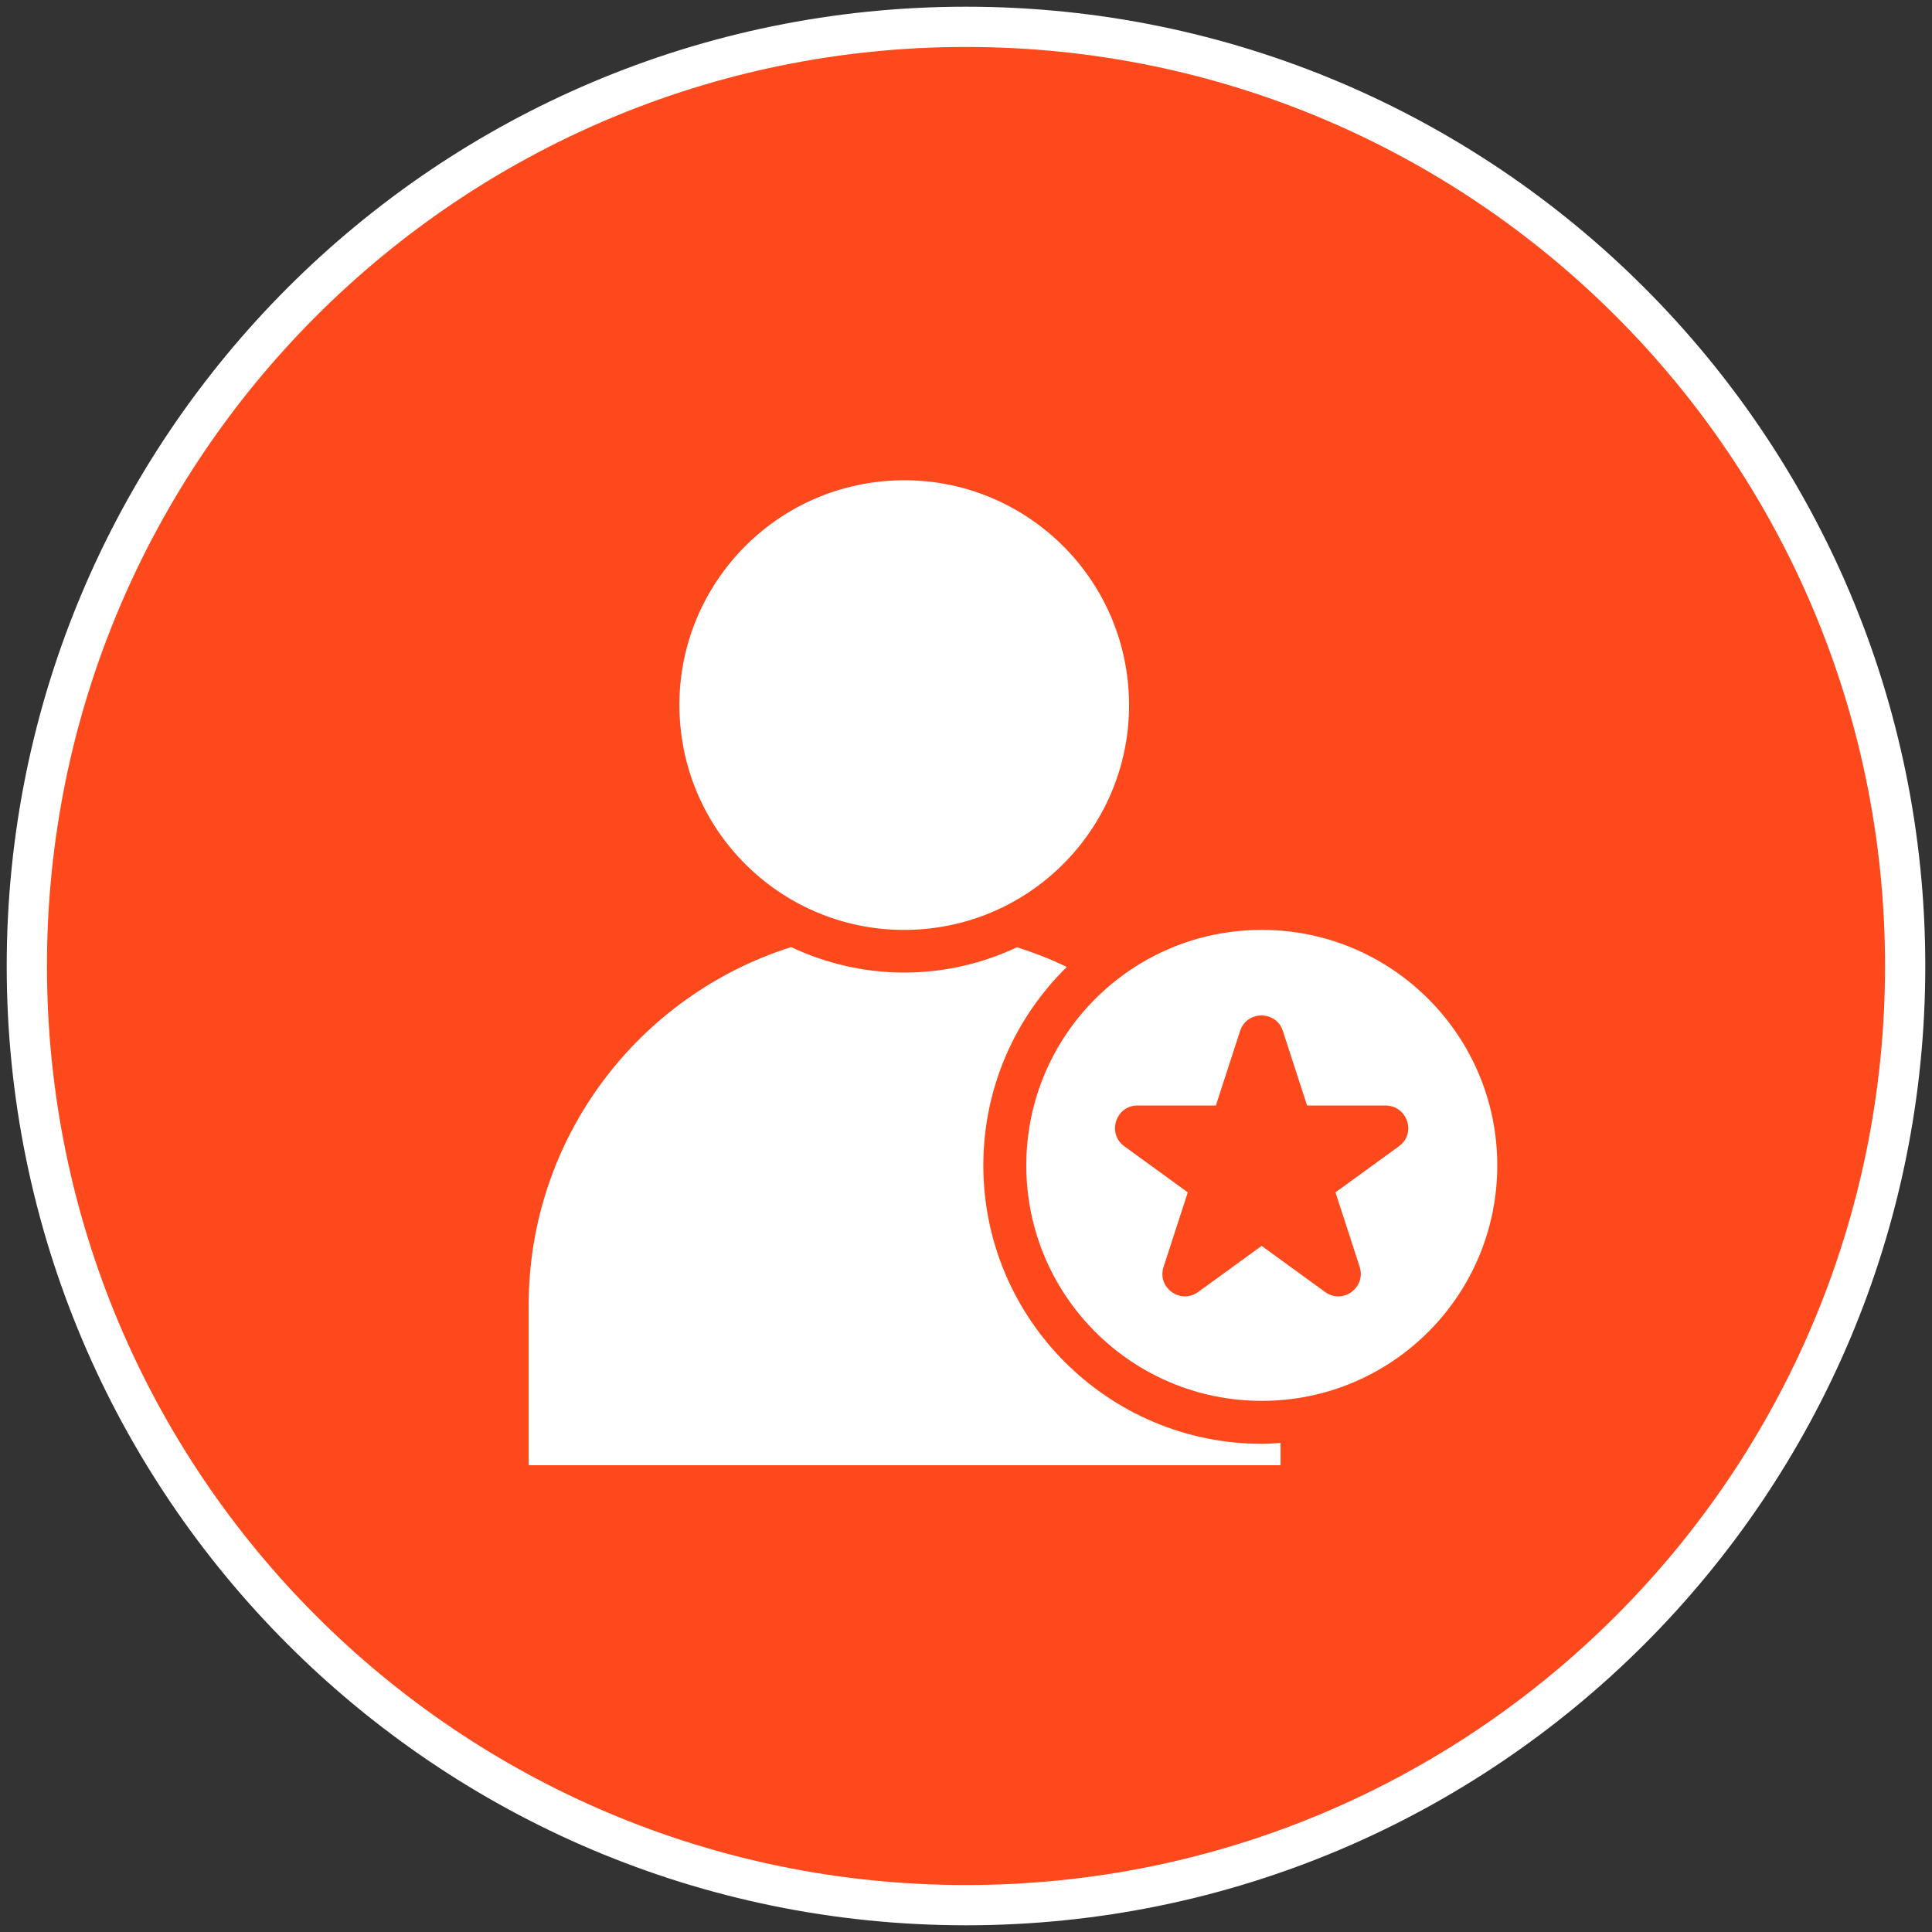 <svg xmlns="http://www.w3.org/2000/svg" width="144" height="144" viewBox="0 0 144 144" fill="none"><rect x="0" y="0" width="144" height="144" fill="#333333" stroke="none"/><path d="M72 142C110.66 142 142 110.66 142 72C142 33.34 110.66 2 72 2C33.34 2 2 33.34 2 72C2 110.66 33.34 142 72 142Z" fill="#FD491C" stroke="white" stroke-width="3"></path><path d="M68.503 69.274C77.737 68.663 84.728 60.682 84.117 51.448C83.507 42.213 75.526 35.222 66.291 35.833C57.057 36.444 50.066 44.425 50.676 53.659C51.287 62.894 59.268 69.885 68.503 69.274Z" fill="white"></path><path d="M73.292 86.861C73.292 81.068 75.673 75.842 79.512 72.072C78.321 71.494 77.084 71.009 75.801 70.604C73.245 71.806 70.401 72.489 67.395 72.489C64.377 72.489 61.532 71.795 58.966 70.592C47.623 74.177 39.402 84.779 39.402 97.313V109.211H95.445V107.546C94.983 107.58 94.52 107.615 94.058 107.615C82.599 107.615 73.292 98.308 73.292 86.861Z" fill="white"></path><path d="M94.046 69.309C84.345 69.309 76.494 77.171 76.494 86.861C76.494 96.561 84.357 104.412 94.046 104.412C103.747 104.412 111.598 96.55 111.598 86.861C111.598 77.171 103.736 69.309 94.046 69.309ZM104.267 85.438L99.538 88.872L101.342 94.422C101.839 95.972 100.07 97.255 98.764 96.296L94.035 92.861L89.306 96.296C87.987 97.255 86.218 95.96 86.727 94.422L88.531 88.872L83.802 85.438C82.484 84.479 83.166 82.397 84.785 82.397H90.624L92.427 76.847C92.925 75.298 95.122 75.298 95.619 76.847L97.422 82.397H103.262C104.915 82.409 105.586 84.49 104.267 85.438Z" fill="white"></path></svg>